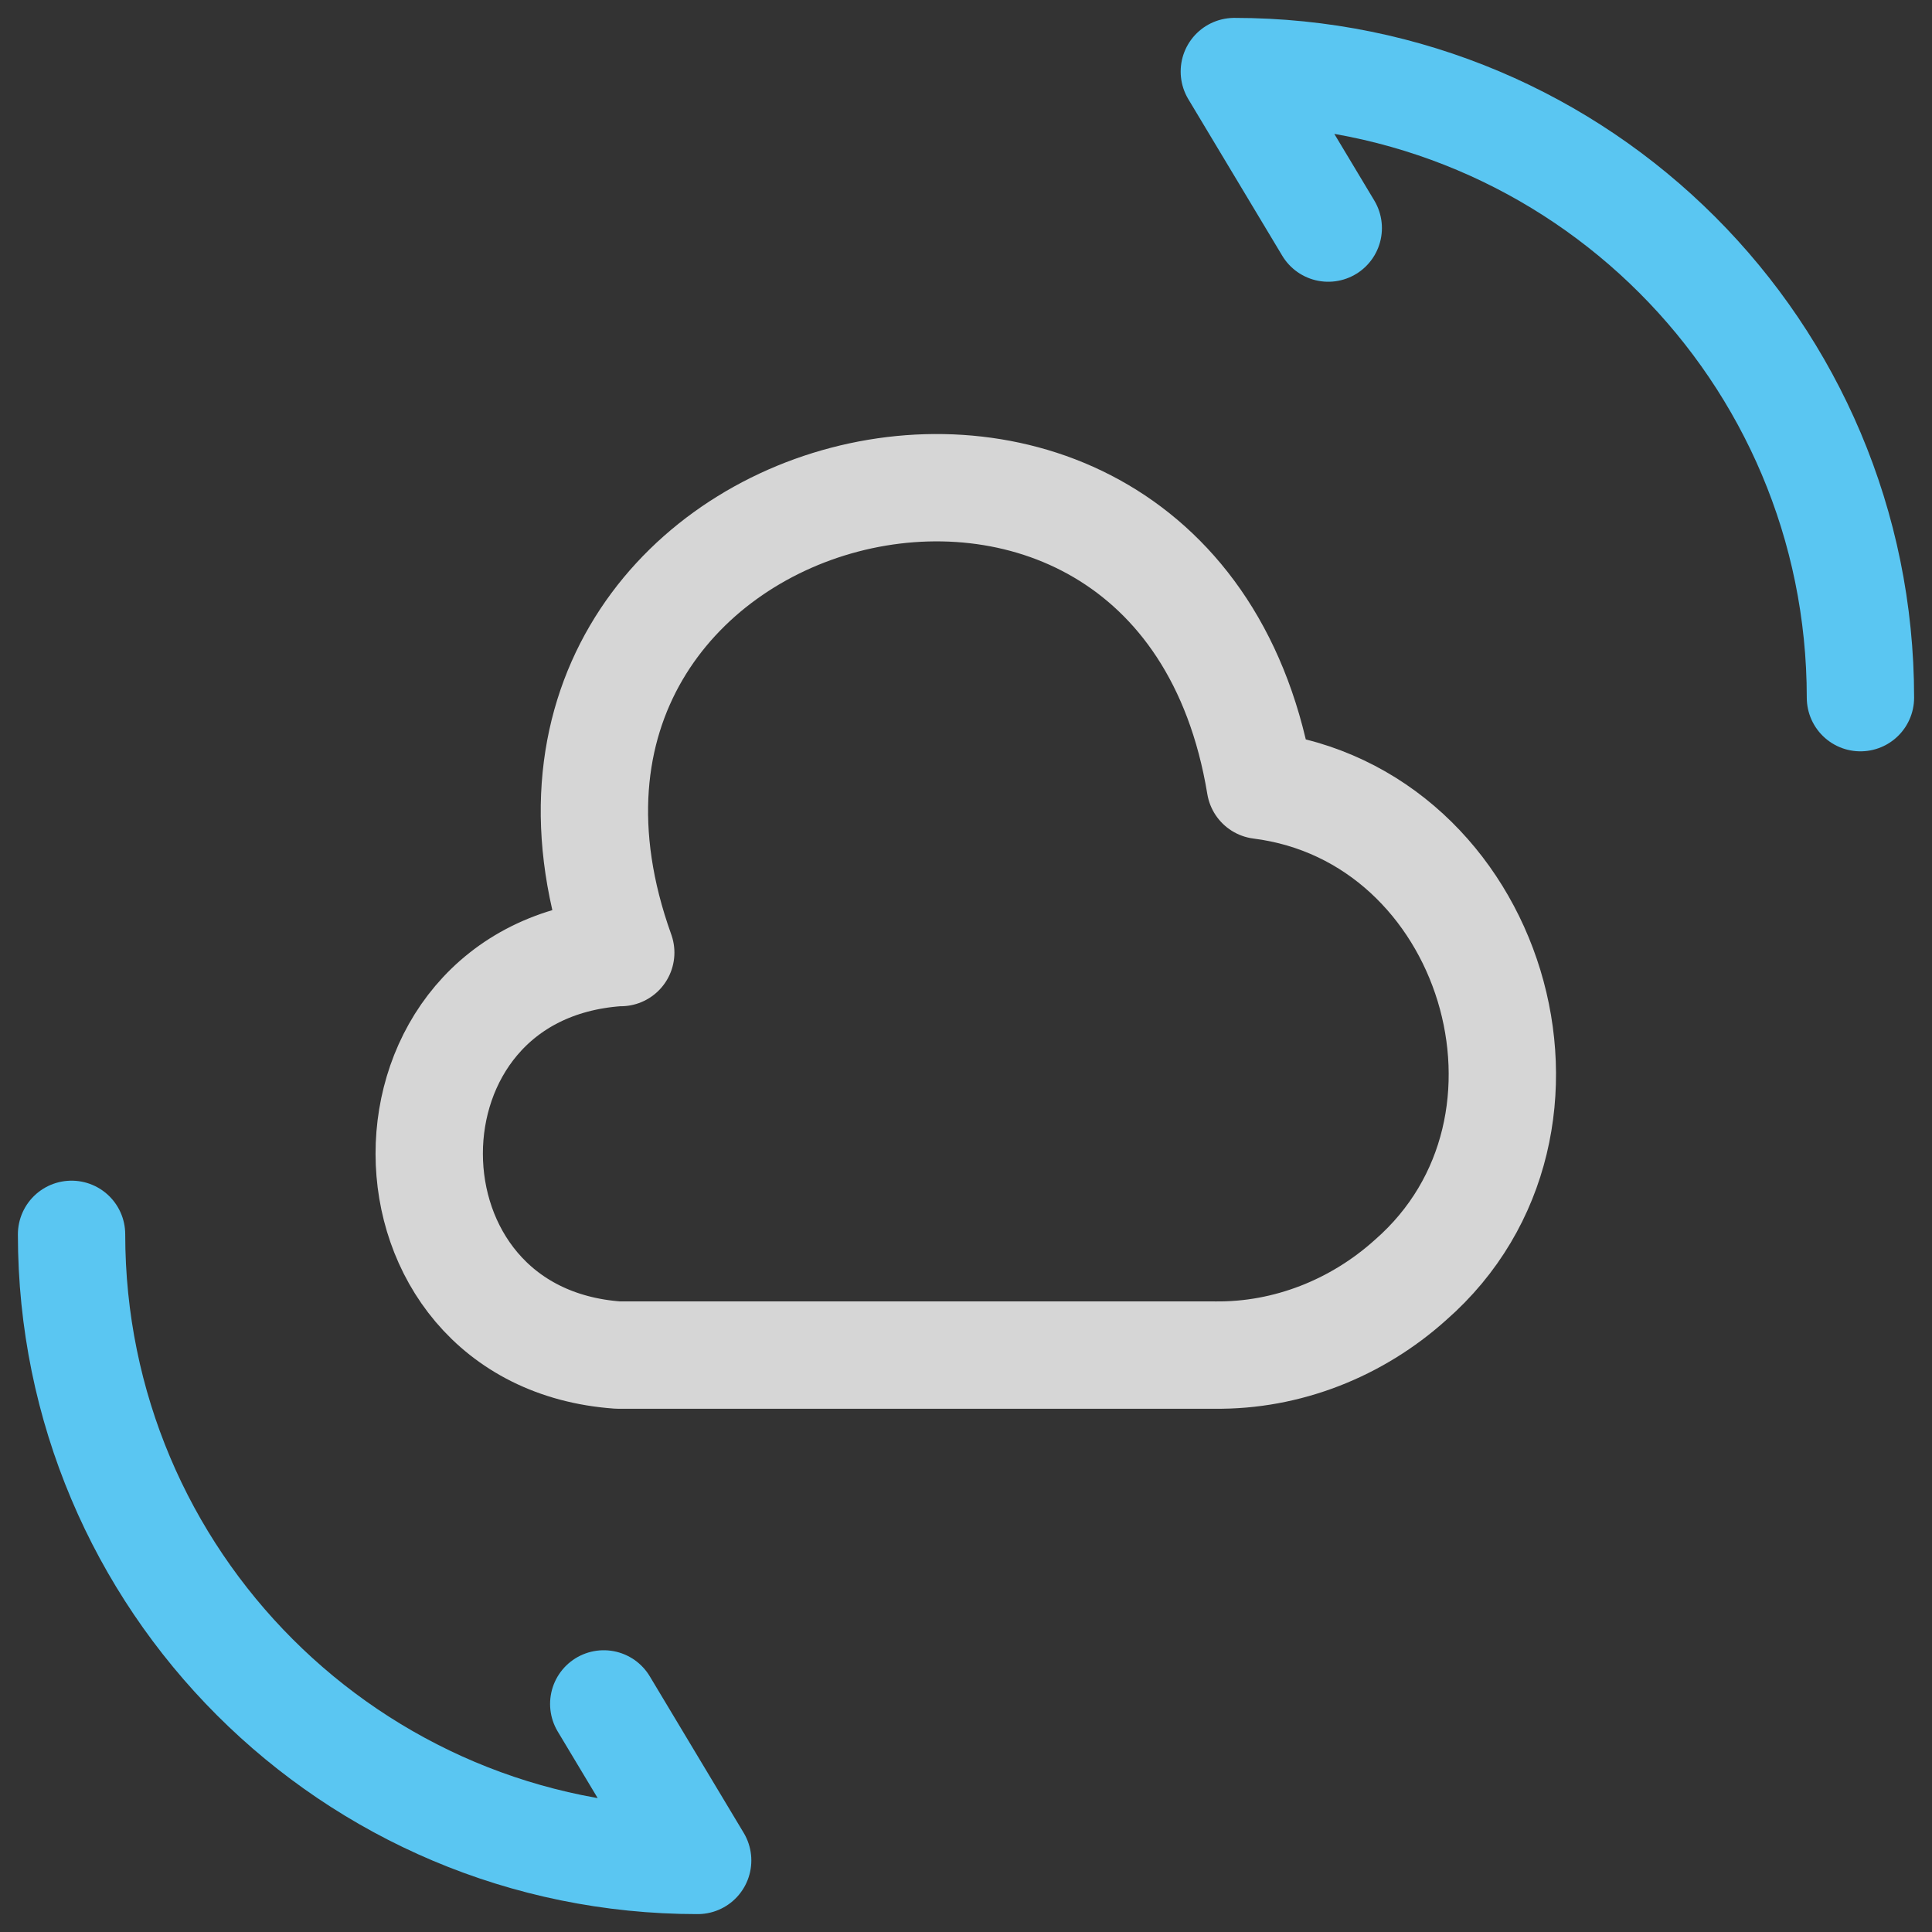<svg width="54" height="54" viewBox="0 0 54 54" fill="none" xmlns="http://www.w3.org/2000/svg">
<rect x="0" y="0" width="54" height="54" fill="#333333" stroke="none"/>
<path d="M17.275 26.625C10.225 27.125 10.25 37.375 17.275 37.875H33.95C35.975 37.9 37.925 37.125 39.425 35.775C44.375 31.45 41.725 22.775 35.225 21.95C32.9 7.85 12.525 13.2 17.35 26.625" stroke="white" stroke-opacity="0.8" stroke-width="3" stroke-miterlimit="10" stroke-linecap="round" stroke-linejoin="round"/>
<path d="M2 34.5C2 44.175 9.825 52 19.5 52L16.875 47.625" stroke="#5AC6F2" stroke-width="3" stroke-linecap="round" stroke-linejoin="round"/>
<path d="M52 19.5C52 9.825 44.175 2 34.5 2L37.125 6.375" stroke="#5AC6F2" stroke-width="3" stroke-linecap="round" stroke-linejoin="round"/>
</svg>
